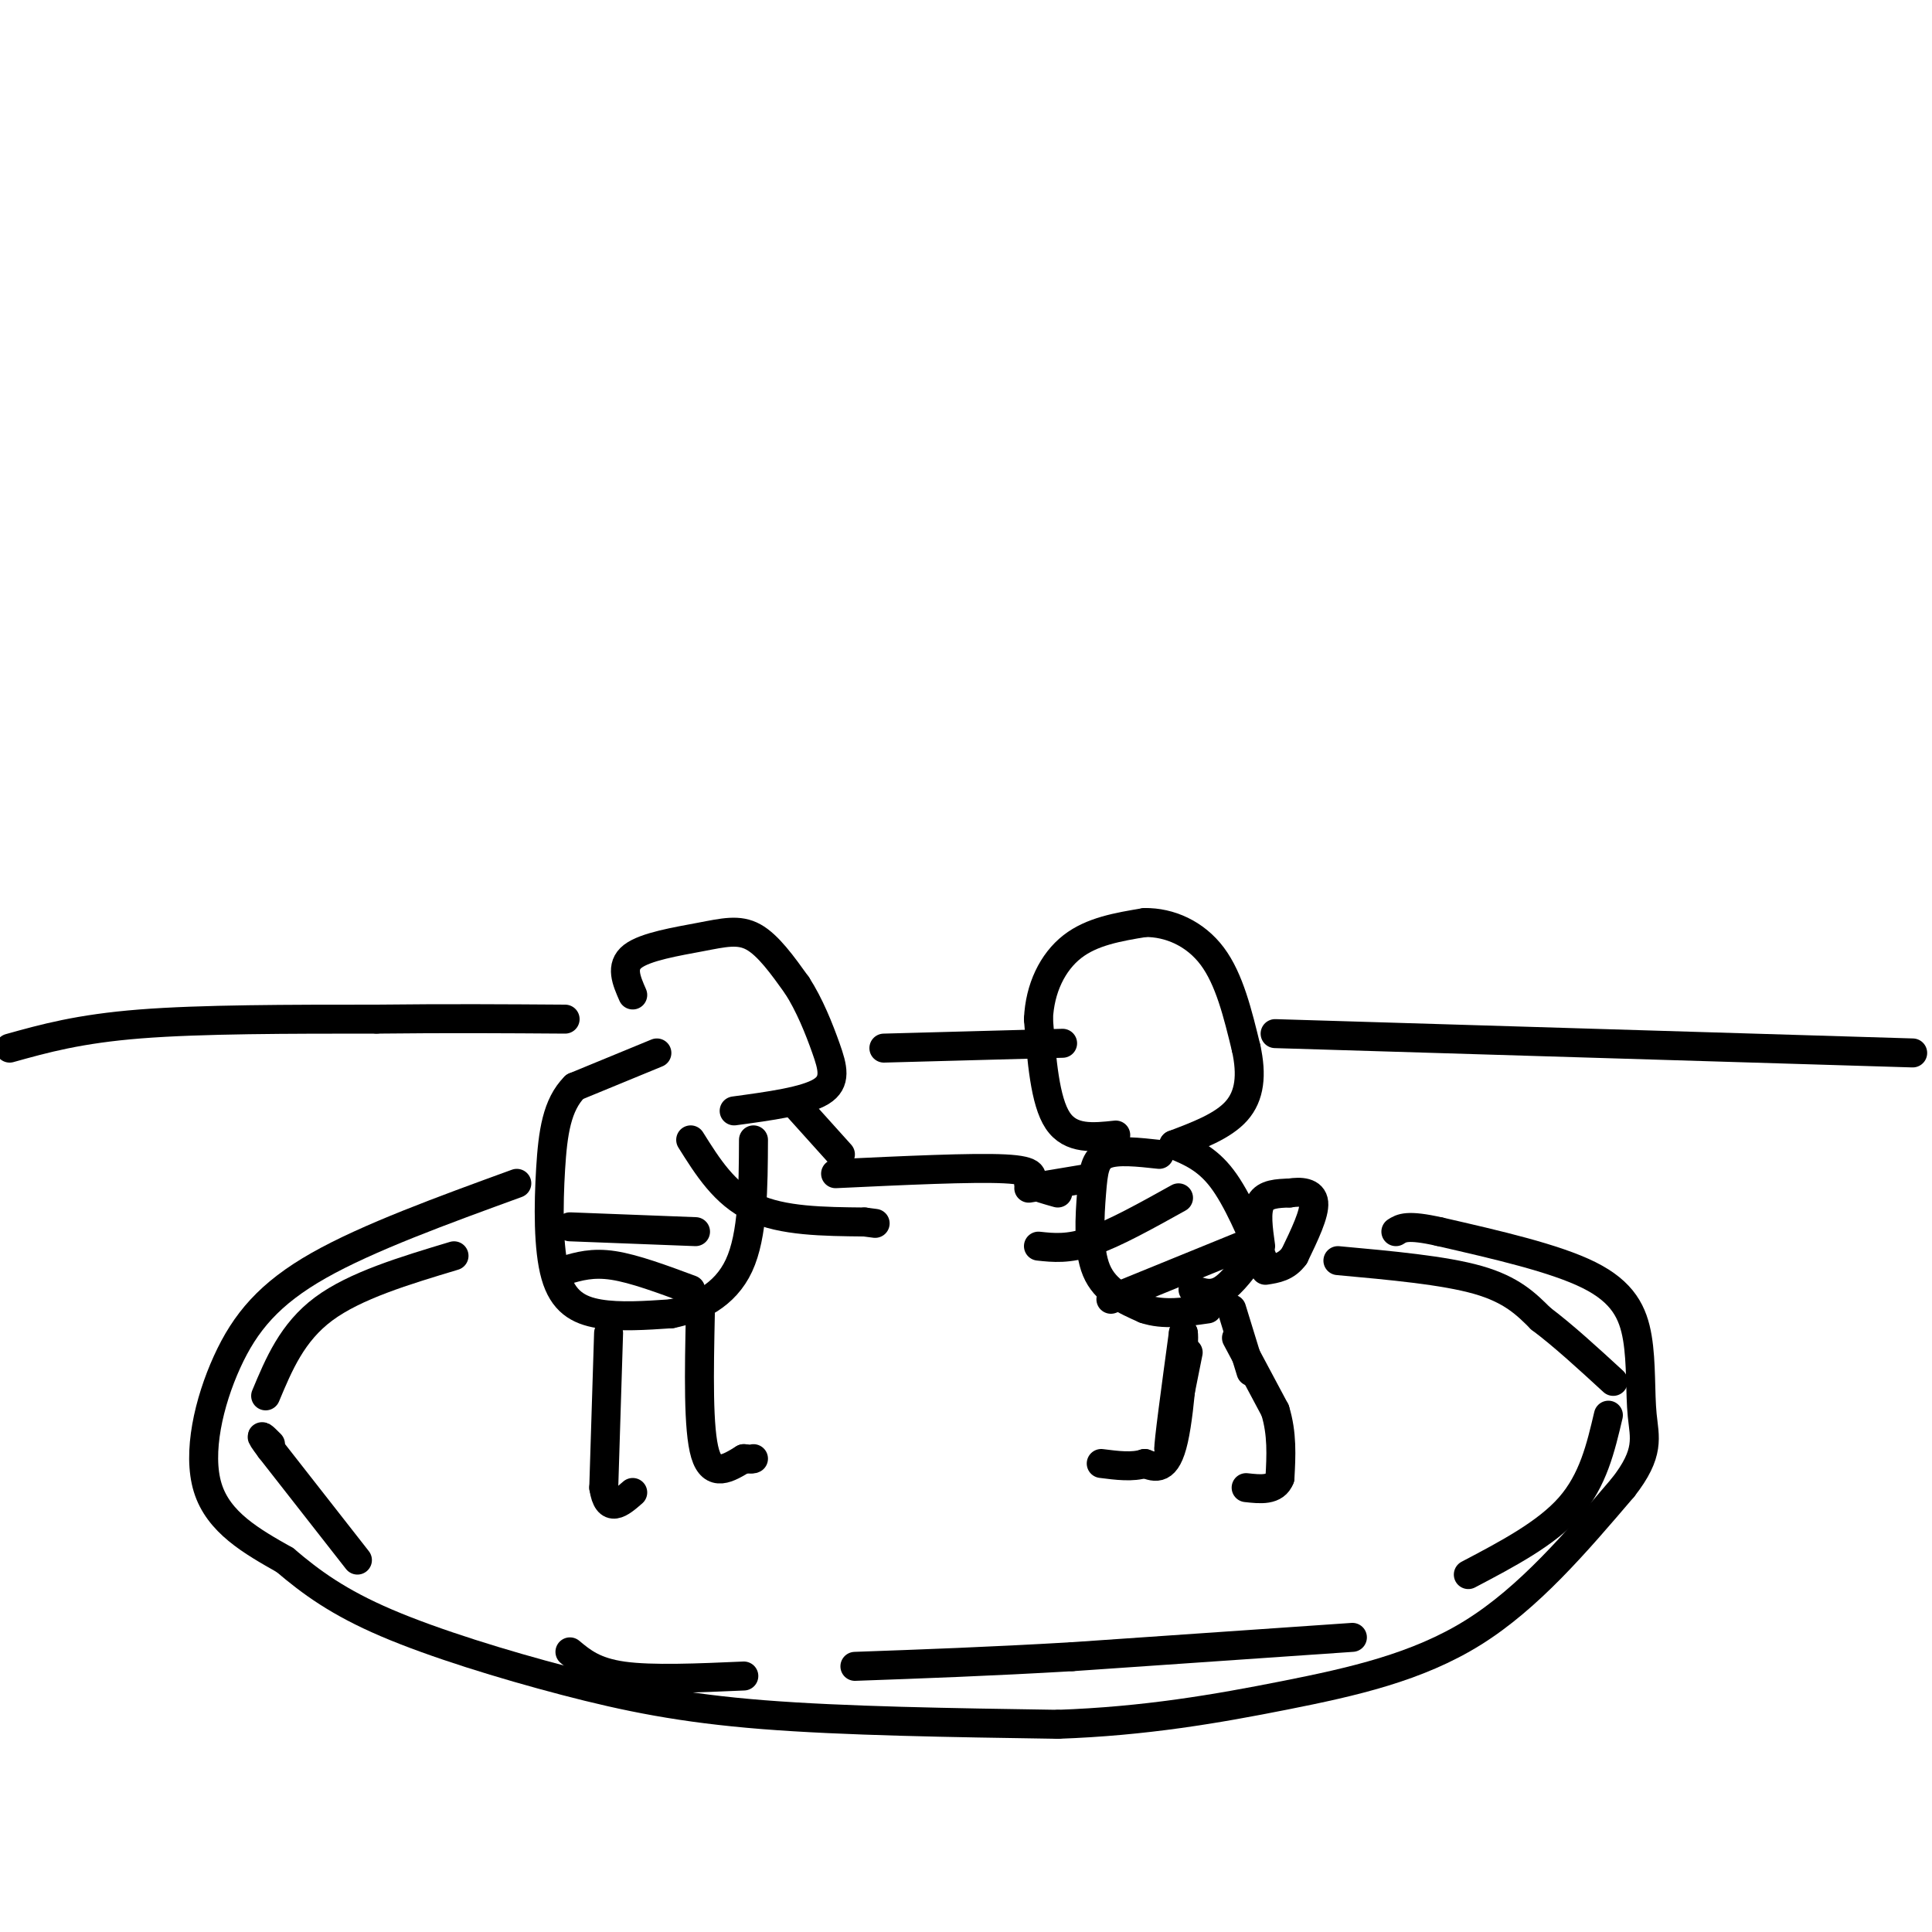 <svg viewBox='0 0 400 400' version='1.1' xmlns='http://www.w3.org/2000/svg' xmlns:xlink='http://www.w3.org/1999/xlink'><g fill='none' stroke='#000000' stroke-width='6' stroke-linecap='round' stroke-linejoin='round'><path d='M131,206c-1.310,-2.988 -2.619,-5.976 0,-8c2.619,-2.024 9.167,-3.083 14,-4c4.833,-0.917 7.952,-1.690 11,0c3.048,1.690 6.024,5.845 9,10'/><path d='M165,204c2.595,4.000 4.583,9.000 6,13c1.417,4.000 2.262,7.000 -1,9c-3.262,2.000 -10.631,3.000 -18,4'/><path d='M136,218c0.000,0.000 -17.000,7.000 -17,7'/><path d='M119,225c-3.727,3.727 -4.545,9.545 -5,17c-0.455,7.455 -0.545,16.545 1,22c1.545,5.455 4.727,7.273 9,8c4.273,0.727 9.636,0.364 15,0'/><path d='M139,272c5.311,-1.067 11.089,-3.733 14,-10c2.911,-6.267 2.956,-16.133 3,-26'/><path d='M143,236c3.500,5.583 7.000,11.167 13,14c6.000,2.833 14.500,2.917 23,3'/><path d='M179,253c3.833,0.500 1.917,0.250 0,0'/><path d='M165,229c0.000,0.000 9.000,10.000 9,10'/><path d='M118,254c0.000,0.000 26.000,1.000 26,1'/><path d='M117,263c2.833,-0.833 5.667,-1.667 10,-1c4.333,0.667 10.167,2.833 16,5'/><path d='M126,276c0.000,0.000 -1.000,32.000 -1,32'/><path d='M125,308c0.833,5.500 3.417,3.250 6,1'/><path d='M145,272c-0.250,12.000 -0.500,24.000 1,29c1.500,5.000 4.750,3.000 8,1'/><path d='M154,302c1.667,0.167 1.833,0.083 2,0'/><path d='M231,235c-4.667,0.500 -9.333,1.000 -12,-3c-2.667,-4.000 -3.333,-12.500 -4,-21'/><path d='M215,211c0.267,-6.378 2.933,-11.822 7,-15c4.067,-3.178 9.533,-4.089 15,-5'/><path d='M237,191c5.133,-0.067 10.467,2.267 14,7c3.533,4.733 5.267,11.867 7,19'/><path d='M258,217c1.222,5.533 0.778,9.867 -2,13c-2.778,3.133 -7.889,5.067 -13,7'/><path d='M243,237c3.417,1.417 6.833,2.833 10,7c3.167,4.167 6.083,11.083 9,18'/><path d='M240,239c-4.339,-0.476 -8.679,-0.952 -11,0c-2.321,0.952 -2.625,3.333 -3,8c-0.375,4.667 -0.821,11.619 1,16c1.821,4.381 5.911,6.190 10,8'/><path d='M237,271c3.833,1.333 8.417,0.667 13,0'/><path d='M244,248c-6.583,3.667 -13.167,7.333 -18,9c-4.833,1.667 -7.917,1.333 -11,1'/><path d='M225,244c0.000,0.000 -12.000,2.000 -12,2'/><path d='M230,269c0.000,0.000 27.000,-11.000 27,-11'/><path d='M247,267c1.917,0.667 3.833,1.333 6,0c2.167,-1.333 4.583,-4.667 7,-8'/><path d='M261,258c-0.500,-3.583 -1.000,-7.167 0,-9c1.000,-1.833 3.500,-1.917 6,-2'/><path d='M267,247c2.222,-0.356 4.778,-0.244 5,2c0.222,2.244 -1.889,6.622 -4,11'/><path d='M268,260c-1.667,2.333 -3.833,2.667 -6,3'/><path d='M255,271c0.000,0.000 4.000,13.000 4,13'/><path d='M256,277c0.000,0.000 8.000,15.000 8,15'/><path d='M264,292c1.500,4.833 1.250,9.417 1,14'/><path d='M265,306c-1.000,2.667 -4.000,2.333 -7,2'/><path d='M246,280c0.000,0.000 -4.000,20.000 -4,20'/><path d='M242,300c-0.167,-0.667 1.417,-12.333 3,-24'/><path d='M245,276c0.289,0.933 -0.489,15.267 -2,22c-1.511,6.733 -3.756,5.867 -6,5'/><path d='M237,303c-2.500,0.833 -5.750,0.417 -9,0'/><path d='M107,245c-15.393,5.607 -30.786,11.214 -41,17c-10.214,5.786 -15.250,11.750 -19,20c-3.750,8.250 -6.214,18.786 -4,26c2.214,7.214 9.107,11.107 16,15'/><path d='M59,323c5.448,4.643 11.069,8.750 21,13c9.931,4.250 24.174,8.644 37,12c12.826,3.356 24.236,5.673 41,7c16.764,1.327 38.882,1.663 61,2'/><path d='M219,357c18.119,-0.631 32.917,-3.208 47,-6c14.083,-2.792 27.452,-5.798 39,-13c11.548,-7.202 21.274,-18.601 31,-30'/><path d='M336,308c5.702,-7.247 4.456,-10.365 4,-15c-0.456,-4.635 -0.123,-10.786 -1,-16c-0.877,-5.214 -2.965,-9.490 -10,-13c-7.035,-3.510 -19.018,-6.255 -31,-9'/><path d='M298,255c-6.667,-1.500 -7.833,-0.750 -9,0'/><path d='M173,243c14.167,-0.667 28.333,-1.333 35,-1c6.667,0.333 5.833,1.667 5,3'/><path d='M213,245c1.833,0.833 3.917,1.417 6,2'/><path d='M277,261c11.000,1.000 22.000,2.000 29,4c7.000,2.000 10.000,5.000 13,8'/><path d='M319,273c4.667,3.500 9.833,8.250 15,13'/><path d='M333,293c-1.583,6.750 -3.167,13.500 -8,19c-4.833,5.500 -12.917,9.750 -21,14'/><path d='M280,339c0.000,0.000 -58.000,4.000 -58,4'/><path d='M222,343c-17.167,1.000 -31.083,1.500 -45,2'/><path d='M154,347c-9.500,0.417 -19.000,0.833 -25,0c-6.000,-0.833 -8.500,-2.917 -11,-5'/><path d='M74,323c0.000,0.000 -18.000,-23.000 -18,-23'/><path d='M56,300c-3.000,-4.000 -1.500,-2.500 0,-1'/><path d='M55,289c2.750,-6.583 5.500,-13.167 12,-18c6.500,-4.833 16.750,-7.917 27,-11'/><path d='M2,217c7.167,-2.000 14.333,-4.000 27,-5c12.667,-1.000 30.833,-1.000 49,-1'/><path d='M78,211c14.667,-0.167 26.833,-0.083 39,0'/><path d='M183,217c0.000,0.000 37.000,-1.000 37,-1'/><path d='M264,214c0.000,0.000 132.000,4.000 132,4'/></g>
</svg>